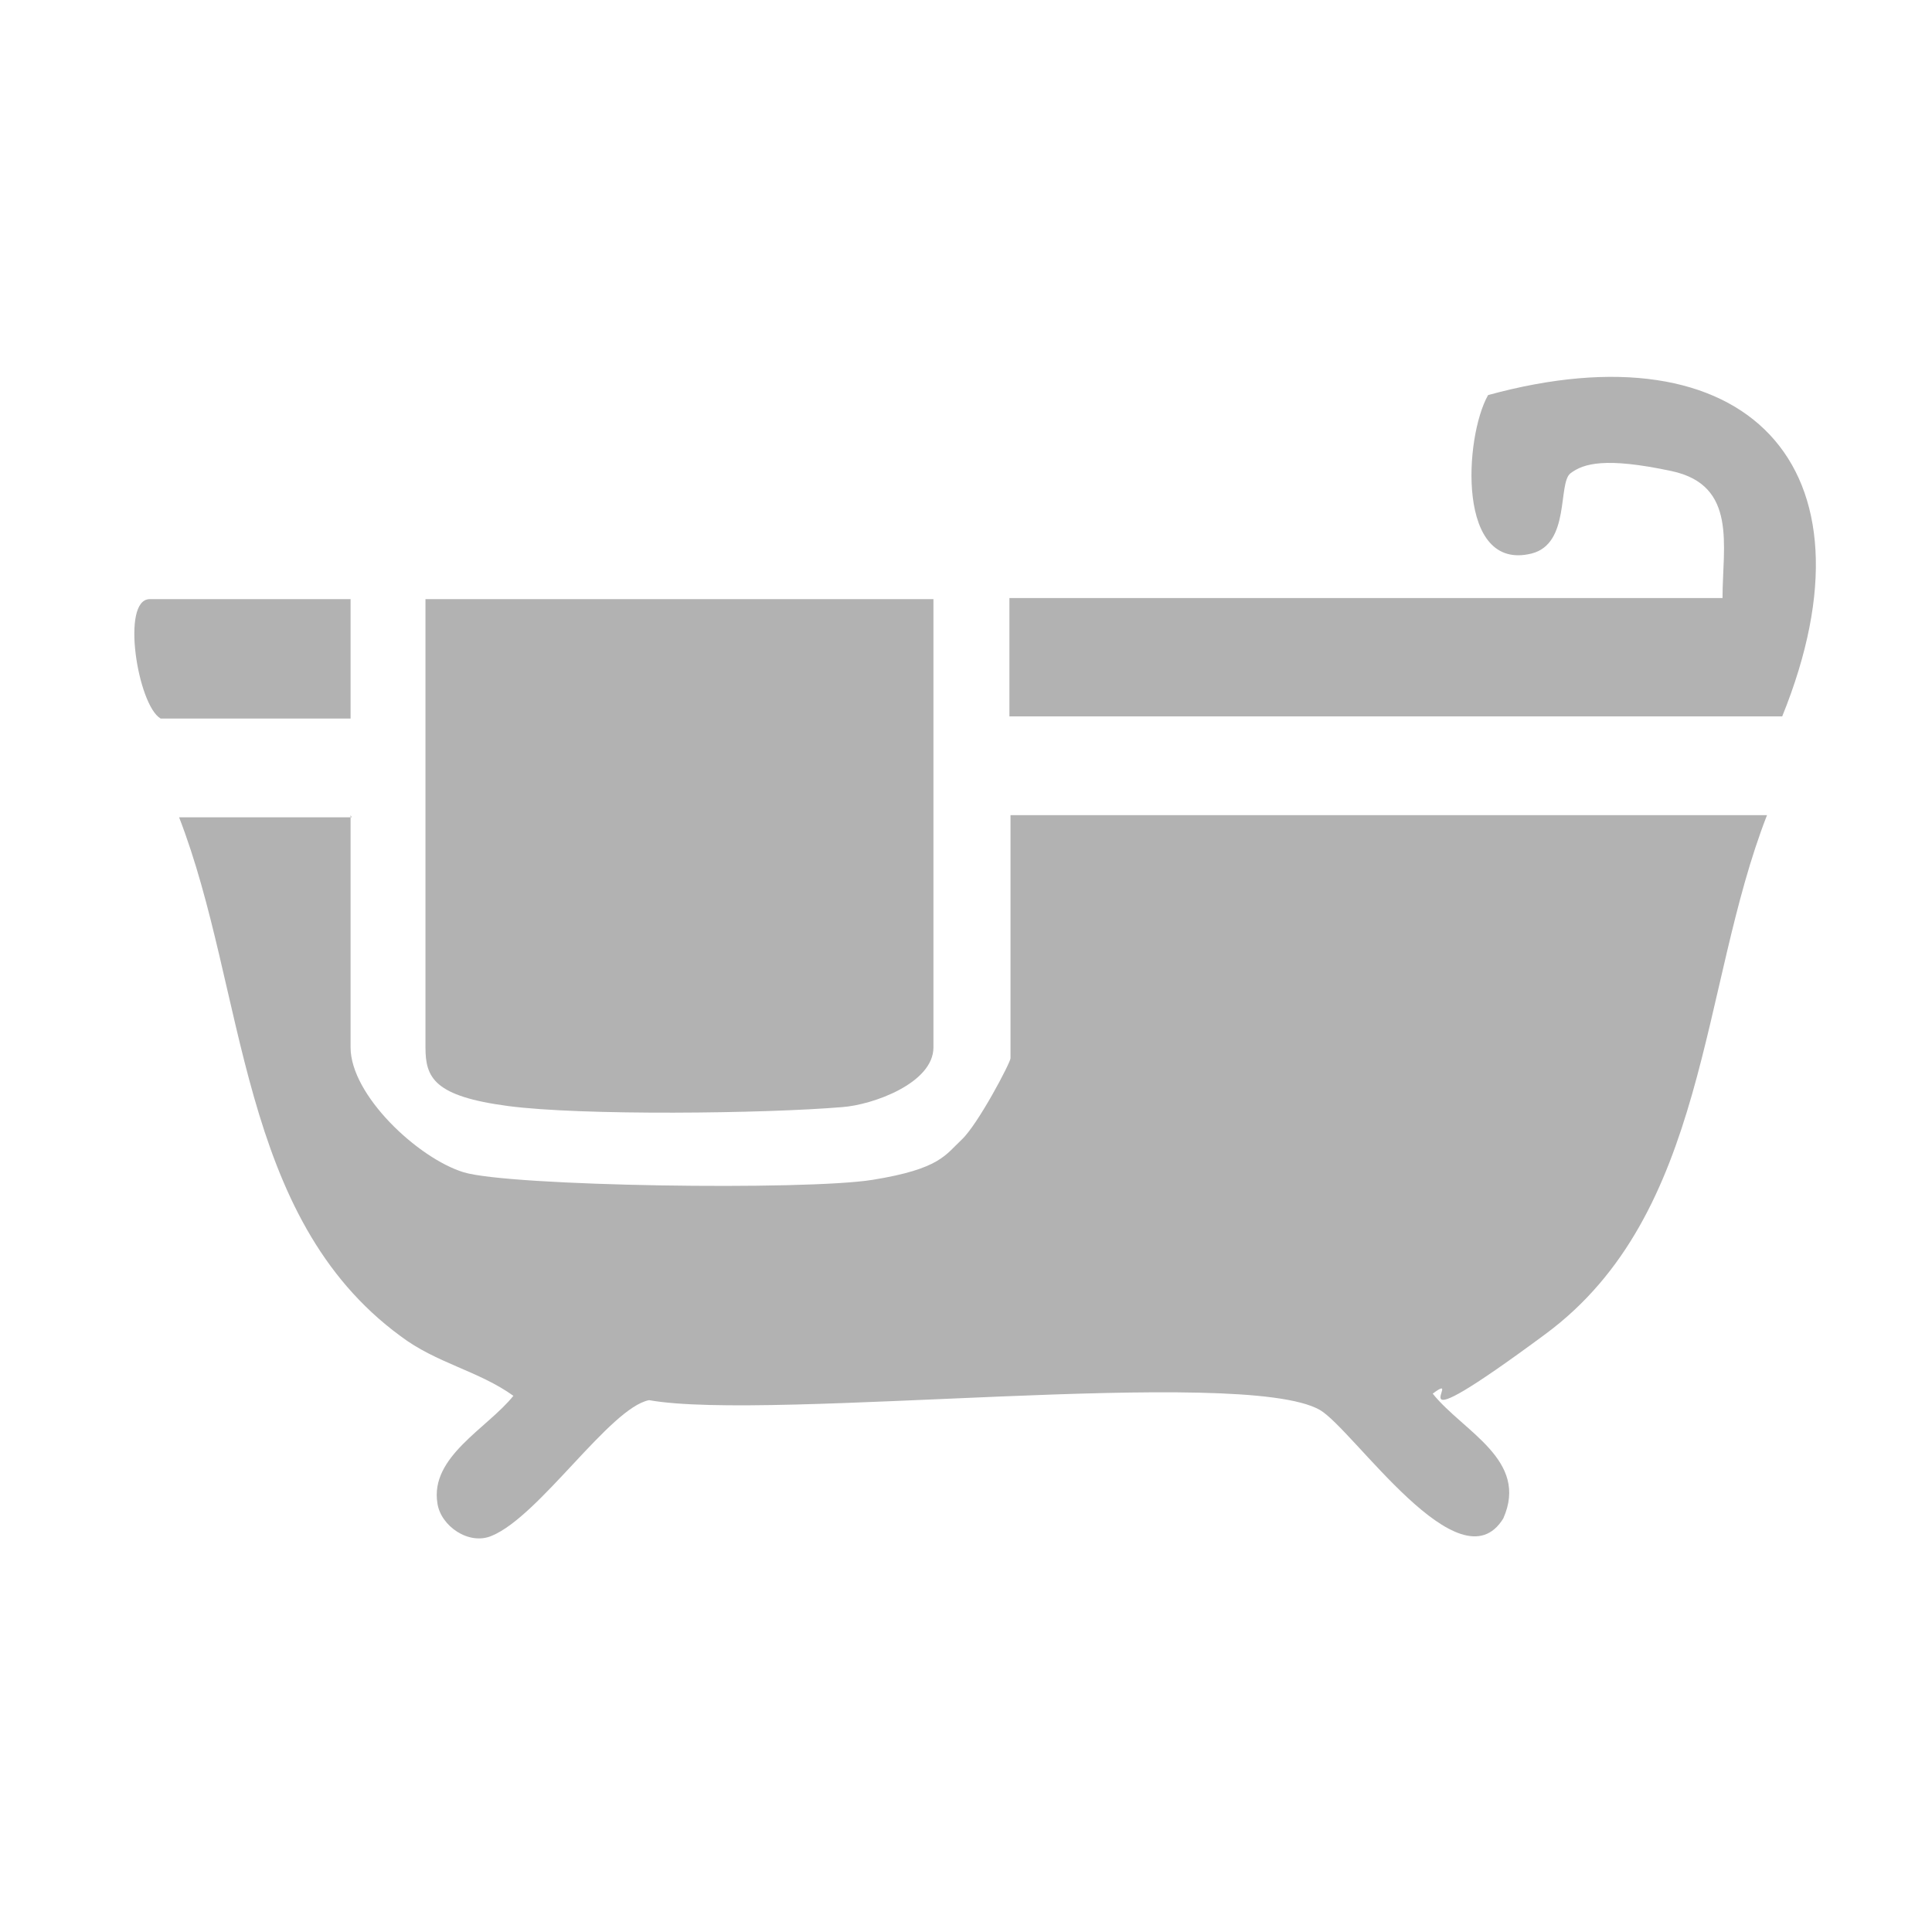 <svg xmlns="http://www.w3.org/2000/svg" id="Calque_1" viewBox="0 0 178 178"><defs><style>      .st0 {        fill: #b2b2b2;      }    </style></defs><g><path class="st0" d="M40.3,375.2c-5.1,0-10,0-14.9,0-2.3,0-4.1,1.3-5.4,3.2-4.8,7.2-9.6,14.4-14.3,21.7-2,3.1-4.2,6.1-4.3,10-.2,6.5-.4,13-.2,19.5.2,6,5,10,10.9,10,36.4,0,72.7,0,109.1,0,6.7,0,11.4-5.2,11.4-11.4s-.1-9.9,0-14.8c.1-4.1-1-7.8-3.2-11.2-5.1-7.7-10.2-15.4-15.2-23.2-1.8-2.8-4.3-4.1-7.5-4.1h-10.5c-.6,0-1.2,0-1.8,0v2.8c0,4-2.3,7.9-7.7,7.8-13.1-.2-26.2,0-39.3,0s-7.1-2.7-7.2-7.2c.1-.9.1-2,.1-3.2Z"></path><path class="st0" d="M66.9,473.3h62.1c3,0,3.7-.7,3.7-3.8v-20.5c0-3.5-.6-4.1-4.1-4.1H4.5c-2.6,0-3.5.8-3.5,3.4v21.2c0,3.2.6,3.9,3.8,3.9,20.8,0,41.4,0,62.1,0Z"></path><path class="st0" d="M121.3,377.6v-38.9c0-2.7-1.1-3.9-3.7-3.9H16.7c-3.3,0-4.2.9-4.2,4.2v33.9c0,1.2.1,2.5.2,4.2,1.4-1.8,2.6-3.1,3.6-4.6,1.8-2.6,4.2-3.8,7.4-3.8h15.1c.5,0,.9,0,1.5,0v-7.8c0-4,2.8-6.9,6.5-6.9h41.1c2.9,0,5.2,1.6,6,4.4.4,1.2.5,2.6.5,3.9,0,2.2,0,4.3,0,6.5h16.1c2.7,0,5,1,6.6,3.3,1.3,1.8,2.6,3.5,4.2,5.6Z"></path><path class="st0" d="M106,475.7v9.4c0,2.2,1.3,3.5,3.5,3.5h12.3c1.7,0,3.2-1.2,3.3-2.9,0-3.3,0-6.6,0-10h-19.1Z"></path><path class="st0" d="M27.8,475.7H8.7v9.4c0,2,1.4,3.4,3.3,3.4,4.2.1,8.3,0,12.5,0s3.2-1.1,3.2-2.7c.2-3.3,0-6.6,0-10.1Z"></path></g><g><path class="st0" d="M281.3,375.2c-5.1,0-10,0-14.9,0-2.3,0-4.1,1.3-5.4,3.2-4.8,7.2-9.6,14.4-14.3,21.7-2,3.1-4.2,6.1-4.3,10-.2,6.5-.4,13-.2,19.5.2,6,5,10,10.9,10,36.4,0,72.7,0,109.1,0,6.7,0,11.4-5.2,11.4-11.4s-.1-9.9,0-14.8c.1-4.1-1-7.8-3.2-11.2-5.1-7.7-10.2-15.4-15.2-23.2-1.8-2.8-4.3-4.1-7.5-4.1h-10.5c-.6,0-1.2,0-1.8,0v2.8c0,4-2.3,7.9-7.7,7.8-13.1-.2-26.2,0-39.3,0s-7.1-2.7-7.2-7.2c.1-.9.1-2,.1-3.2Z"></path><path class="st0" d="M307.9,473.3h62.1c3,0,3.7-.7,3.7-3.8v-20.5c0-3.5-.6-4.1-4.1-4.1h-124.1c-2.6,0-3.5.8-3.5,3.4v21.2c0,3.2.6,3.9,3.8,3.9,20.8,0,41.4,0,62.1,0Z"></path><path class="st0" d="M362.3,377.6v-38.9c0-2.7-1.1-3.9-3.7-3.9h-100.9c-3.3,0-4.2.9-4.2,4.2v33.9c0,1.2.1,2.5.2,4.2,1.4-1.8,2.6-3.1,3.6-4.6,1.8-2.6,4.2-3.8,7.4-3.8h15.1c.5,0,.9,0,1.5,0v-7.8c0-4,2.8-6.9,6.5-6.9h41.1c2.9,0,5.2,1.6,6,4.4.4,1.2.5,2.6.5,3.9,0,2.2,0,4.3,0,6.5h16.1c2.7,0,5,1,6.6,3.3,1.3,1.8,2.6,3.5,4.2,5.6Z"></path><path class="st0" d="M347,475.7v9.4c0,2.2,1.3,3.5,3.5,3.5h12.3c1.7,0,3.2-1.2,3.3-2.9,0-3.3,0-6.6,0-10h-19.1Z"></path><path class="st0" d="M268.8,475.7h-19.1v9.4c0,2,1.4,3.4,3.3,3.4,4.2.1,8.3,0,12.5,0s3.2-1.1,3.2-2.7c.2-3.3,0-6.6,0-10.1Z"></path></g><g><path class="st0" d="M32.3,75.1v21.4c0,4.4,6.2,10.2,10.4,11.5s31.5,1.7,37.7.7,6.7-2.3,8.2-3.7,4.5-7.1,4.5-7.5v-22.4h69.7c-6.2,15.9-5.4,36.7-20.4,47.8s-7.2,3.1-10.4,5.5c2.8,3.5,8.9,6.1,6.5,11.5-4,6.5-13.8-8.2-16.9-10-7.2-4.1-50.6,1.1-61.8-.9-3.6.7-10.1,10.7-14.5,12.5-2.1.9-4.7-.9-5-3-.7-4.3,4.6-6.9,7-9.9-3.2-2.3-7.1-3-10.4-5.5-15-11-14.2-31.8-20.4-47.8h15.9Z"></path><path class="st0" d="M86,55.2v41.3c0,3.3-5.6,5.3-8.4,5.5-7.1.6-24,.8-30.8-.1s-7.6-2.6-7.6-5.4v-41.3h46.8Z"></path><path class="st0" d="M93,66.1v-11h65.7c0-4.8,1.4-10.4-4.7-11.7s-8.1-.7-9.3.2,0,6.5-3.6,7.4c-6.9,1.7-6.2-10.7-4-14.6,23.7-6.5,36.5,6.4,27.1,29.6h-71.2Z"></path><path class="st0" d="M32.3,55.2v11H14.8c-2.1-1.2-3.7-11-1-11h18.4Z"></path></g><g><path class="st0" d="M-147,138.1h-8.5V53.3c-.7-26.8-34-39.5-51.8-18.7-1.7,2-3.4,4.7-4.3,7.2,7.7,1.4,14.5,7.2,17.5,14.4s3.2,8.9-2.4,9.6h-40.7c-4.7-.8-3.9-4.6-2.7-8.1,2.8-8.3,10.3-14.6,19-16.1,4.2-12.4,14.8-22.1,27.6-24.9,22.9-5.1,44.5,11.2,46.3,34.4v87.1Z"></path><path class="st0" d="M-204.3,69.2c.7,2.1,4.1,5.1,1.5,7.1s-4.7-.2-4.1-2.7,1.8-3.5,2.3-4.2,0-.3.4-.2Z"></path><path class="st0" d="M-216.5,69.2c.6,2.2,3.3,4,2.1,6.4s-5.7.9-4.7-2.2,2.1-3.8,2.3-4.1.3-.2.3-.1Z"></path><path class="st0" d="M-192.1,88.5c.5,1.7,2.6,3.7,2.5,5.5-.3,3.7-6.7,2.6-4.8-1.7s1.5-2.8,2-3.6,0-.3.4-.2Z"></path><path class="st0" d="M-222.8,78.9c.6,1.9,2.9,3.8,2.4,5.9-.8,3.3-6.4,1.8-4.9-1.9s1.6-2.9,2-3.5.4-.5.5-.4Z"></path><path class="st0" d="M-216.9,88.5c0,0,.4.3.5.4.5.7,1.7,2.8,2,3.5,1.3,3.2-2.8,5.1-4.5,2.7s1.4-4.5,2-6.6Z"></path><path class="st0" d="M-229,69.2l2.4,3.8c1.2,2.5-1.7,5-3.9,3.3s.6-5.1,1.6-7.1Z"></path><path class="st0" d="M-198.3,78.9c.9,1.8,3.6,4.6,2.1,6.7s-4.4,1.1-4.6-1.2,1.8-3.8,2.5-5.5Z"></path><path class="st0" d="M-241.3,88.5c.8,1.9,3.6,4.5,2.1,6.7s-4.4,1.2-4.6-1,1.8-3.9,2.5-5.6Z"></path><path class="st0" d="M-204.3,88.5c.5,2.1,3.4,4.2,2.1,6.4s-6,.9-4.6-2.5,1.6-3,2.1-3.8,0-.3.4-.2Z"></path><path class="st0" d="M-235,78.9c.6,2,3.4,4.3,2.1,6.4s-6.1.8-4.5-2.7,1.5-2.7,2-3.5,0-.3.4-.2Z"></path><path class="st0" d="M-229.1,88.5c.2-.1,2.1,3.3,2.2,3.6.5,1,.7,1.5.3,2.6-1,2.4-4.7,1.9-4.9-.7s1.9-3.8,2.5-5.5Z"></path><path class="st0" d="M-210.6,78.9c.7,1.6,2.7,3.7,2.5,5.5s-3.3,3-4.6,1.2,1.2-4.8,2.1-6.7Z"></path></g></svg>